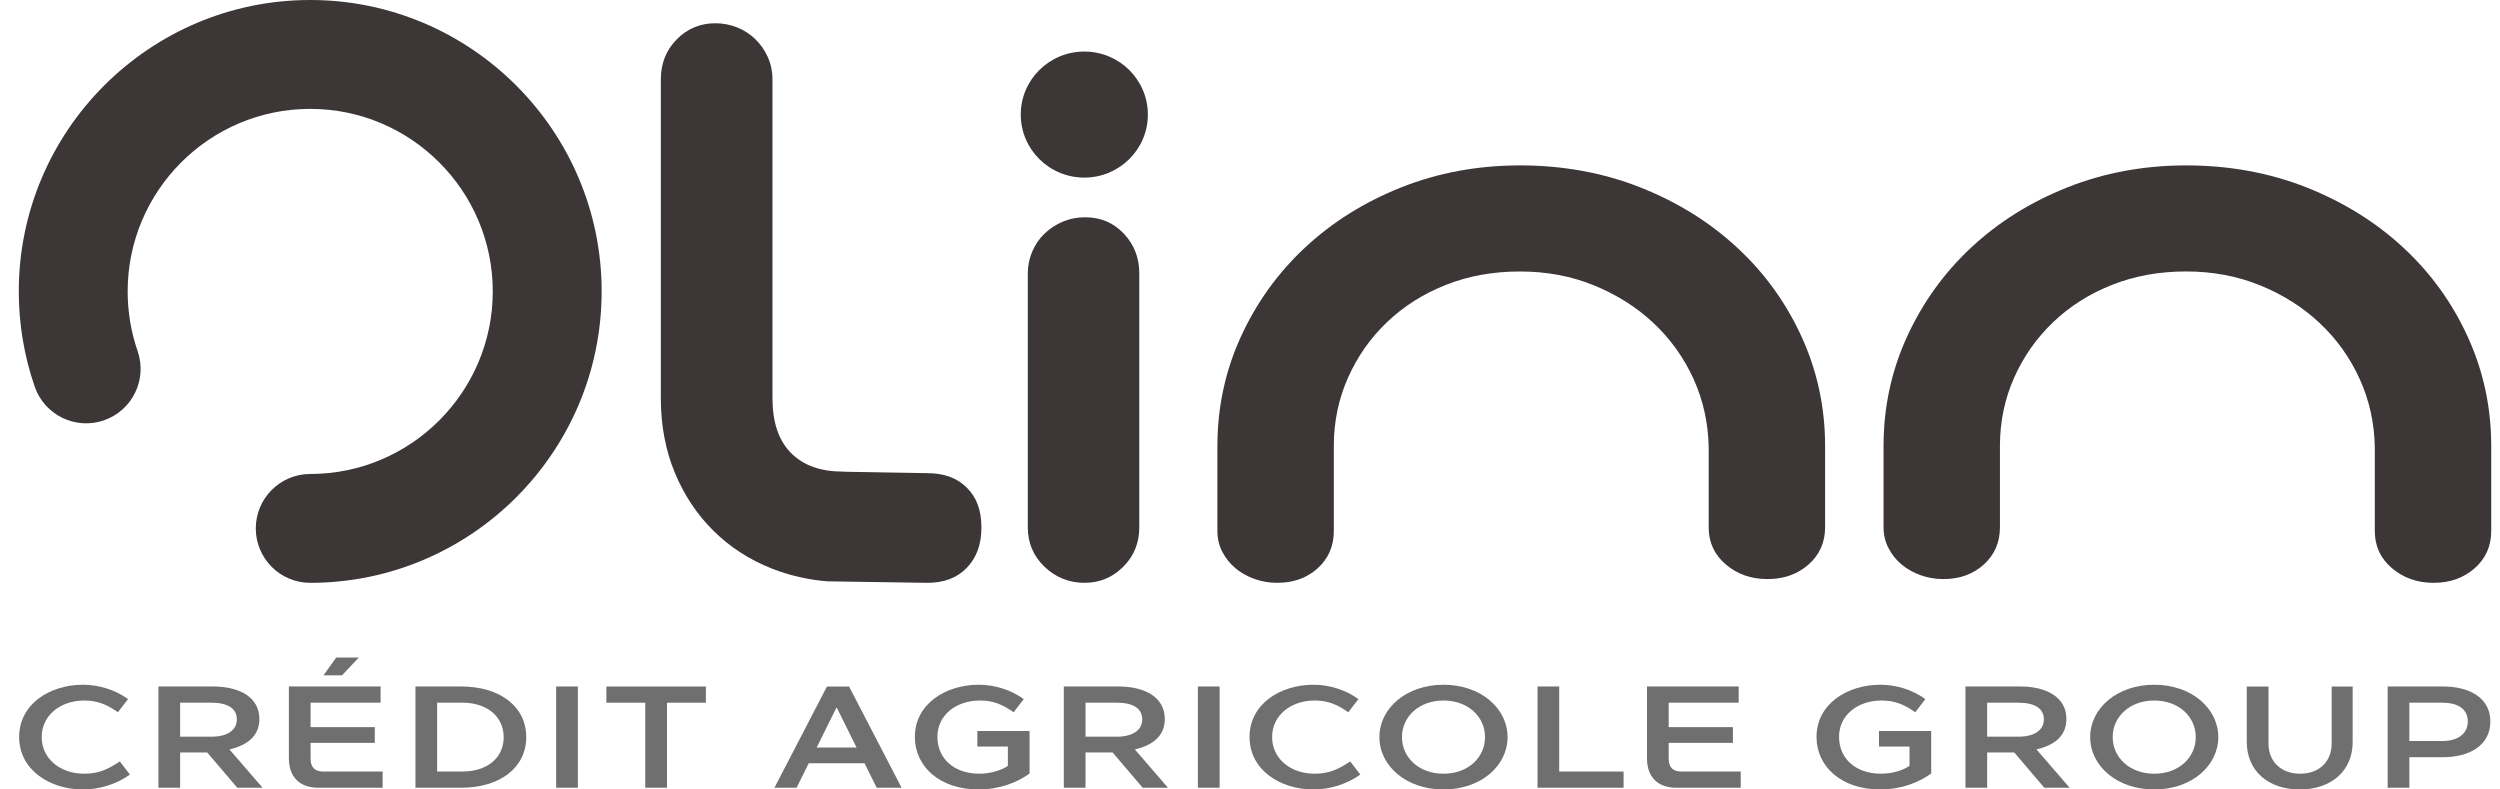 <svg width="76" height="24" viewBox="0 0 76 24" fill="none" xmlns="http://www.w3.org/2000/svg">
<g clip-path="url(#clip0_968_4954)">
<path d="M2.521 20.816C2.996 20.816 3.489 20.962 3.893 21.252L3.585 21.652C3.255 21.423 2.978 21.296 2.56 21.296C1.835 21.296 1.268 21.748 1.268 22.408C1.268 23.068 1.835 23.521 2.56 23.521C3 23.521 3.29 23.384 3.642 23.147L3.95 23.547C3.537 23.842 3.018 24 2.521 24C1.523 24 0.582 23.411 0.582 22.404C0.582 21.397 1.523 20.816 2.521 20.816H2.521Z" fill="#706F6F"/>
<path d="M4.816 20.869H6.483C7.257 20.869 7.885 21.181 7.885 21.858C7.885 22.386 7.498 22.663 6.975 22.782L7.982 23.947H7.213L6.298 22.874H5.476V23.947H4.816V20.869ZM6.435 22.395C6.901 22.395 7.2 22.202 7.2 21.868C7.2 21.534 6.914 21.362 6.43 21.362H5.476V22.395H6.435Z" fill="#706F6F"/>
<path d="M8.782 23.059V20.869H11.57V21.361H9.442V22.105H11.394V22.584H9.442V23.059C9.442 23.327 9.569 23.455 9.829 23.455H11.632V23.947H9.671C9.108 23.947 8.783 23.617 8.783 23.059H8.782ZM10.906 19.99L10.396 20.531H9.833L10.22 19.99H10.906Z" fill="#706F6F"/>
<path d="M12.63 20.869H14.019C15.207 20.869 15.998 21.485 15.998 22.408C15.998 23.331 15.206 23.947 14.019 23.947H12.63V20.869V20.869ZM14.063 23.454C14.81 23.454 15.312 23.037 15.312 22.413C15.312 21.788 14.81 21.362 14.063 21.362H13.289V23.454H14.063Z" fill="#706F6F"/>
<path d="M16.907 20.869H17.567V23.947H16.907V20.869Z" fill="#706F6F"/>
<path d="M18.434 21.362V20.87H21.459V21.362H20.276V23.947H19.616V21.362H18.433H18.434Z" fill="#706F6F"/>
<path d="M26.282 23.204H24.585L24.216 23.947H23.543L25.139 20.87H25.812L27.408 23.947H26.651L26.282 23.204H26.282ZM26.04 22.725L25.433 21.502L24.826 22.725H26.04Z" fill="#706F6F"/>
<path d="M29.751 20.816C30.226 20.816 30.718 20.962 31.122 21.252L30.814 21.652C30.485 21.423 30.208 21.296 29.79 21.296C29.064 21.296 28.497 21.74 28.497 22.399C28.497 23.059 29.003 23.52 29.768 23.52C30.107 23.52 30.419 23.428 30.639 23.283V22.694H29.711V22.223H31.299V23.516C30.929 23.78 30.406 23.999 29.742 23.999C28.581 23.999 27.812 23.314 27.812 22.403C27.812 21.396 28.753 20.816 29.751 20.816V20.816Z" fill="#706F6F"/>
<path d="M32.34 20.869H34.007C34.781 20.869 35.41 21.181 35.41 21.858C35.41 22.386 35.023 22.663 34.499 22.782L35.506 23.947H34.737L33.822 22.874H33V23.947H32.34V20.869ZM33.959 22.395C34.425 22.395 34.724 22.202 34.724 21.868C34.724 21.534 34.438 21.362 33.955 21.362H33V22.395H33.959Z" fill="#706F6F"/>
<path d="M36.416 20.869H37.076V23.947H36.416V20.869Z" fill="#706F6F"/>
<path d="M39.925 20.816C40.4 20.816 40.892 20.962 41.297 21.252L40.989 21.652C40.659 21.423 40.382 21.296 39.965 21.296C39.239 21.296 38.672 21.748 38.672 22.408C38.672 23.068 39.239 23.521 39.965 23.521C40.404 23.521 40.694 23.384 41.046 23.147L41.354 23.547C40.941 23.842 40.422 24 39.925 24C38.927 24 37.986 23.411 37.986 22.404C37.986 21.397 38.927 20.816 39.925 20.816H39.925Z" fill="#706F6F"/>
<path d="M41.934 22.408C41.934 21.538 42.743 20.816 43.883 20.816C45.022 20.816 45.83 21.538 45.83 22.408C45.83 23.279 45.022 24 43.883 24C42.743 24 41.934 23.279 41.934 22.408ZM42.62 22.408C42.62 23.028 43.135 23.521 43.883 23.521C44.63 23.521 45.145 23.028 45.145 22.408C45.145 21.788 44.63 21.296 43.883 21.296C43.135 21.296 42.62 21.788 42.62 22.408Z" fill="#706F6F"/>
<path d="M46.74 20.869H47.4V23.455H49.357V23.947H46.741V20.869H46.74Z" fill="#706F6F"/>
<path d="M50.069 23.059V20.869H52.856V21.361H50.728V22.105H52.681V22.584H50.728V23.059C50.728 23.327 50.856 23.455 51.115 23.455H52.918V23.947H50.957C50.394 23.947 50.069 23.617 50.069 23.059H50.069Z" fill="#706F6F"/>
<path d="M57.161 20.816C57.636 20.816 58.128 20.962 58.532 21.252L58.224 21.652C57.895 21.423 57.618 21.296 57.2 21.296C56.474 21.296 55.907 21.74 55.907 22.399C55.907 23.059 56.413 23.52 57.178 23.52C57.516 23.52 57.829 23.428 58.049 23.283V22.694H57.121V22.223H58.708V23.516C58.339 23.78 57.816 23.999 57.152 23.999C55.991 23.999 55.222 23.314 55.222 22.403C55.222 21.396 56.163 20.816 57.161 20.816L57.161 20.816Z" fill="#706F6F"/>
<path d="M59.75 20.869H61.417C62.191 20.869 62.819 21.181 62.819 21.858C62.819 22.386 62.432 22.663 61.909 22.782L62.916 23.947H62.147L61.232 22.874H60.41V23.947H59.75V20.869H59.75ZM61.369 22.395C61.835 22.395 62.134 22.202 62.134 21.868C62.134 21.534 61.848 21.362 61.364 21.362H60.41V22.395H61.369Z" fill="#706F6F"/>
<path d="M63.541 22.408C63.541 21.538 64.35 20.816 65.489 20.816C66.627 20.816 67.436 21.538 67.436 22.408C67.436 23.279 66.627 24 65.489 24C64.35 24 63.541 23.279 63.541 22.408ZM64.226 22.408C64.226 23.028 64.741 23.521 65.489 23.521C66.236 23.521 66.751 23.028 66.751 22.408C66.751 21.788 66.236 21.296 65.489 21.296C64.741 21.296 64.226 21.788 64.226 22.408Z" fill="#706F6F"/>
<path d="M68.302 22.562V20.87H68.962V22.602C68.962 23.152 69.345 23.521 69.925 23.521C70.505 23.521 70.883 23.152 70.883 22.602V20.87H71.521V22.562C71.521 23.424 70.879 24 69.912 24C68.945 24 68.303 23.424 68.303 22.562H68.302Z" fill="#706F6F"/>
<path d="M72.585 20.869H74.269C75.06 20.869 75.707 21.207 75.707 21.933C75.707 22.659 75.069 23.019 74.269 23.019H73.244V23.947H72.585V20.869H72.585ZM74.247 22.527C74.718 22.527 75.021 22.307 75.021 21.933C75.021 21.56 74.731 21.362 74.242 21.362H73.244V22.527H74.247H74.247Z" fill="#706F6F"/>
<path d="M31.245 8.309C31.245 8.079 31.29 7.859 31.38 7.648C31.469 7.438 31.593 7.256 31.753 7.103C31.912 6.95 32.098 6.829 32.308 6.739C32.519 6.65 32.745 6.605 32.988 6.605C33.46 6.605 33.852 6.771 34.165 7.103C34.478 7.435 34.634 7.837 34.634 8.309V16.034C34.634 16.506 34.471 16.905 34.146 17.23C33.82 17.556 33.428 17.718 32.968 17.718C32.509 17.718 32.091 17.556 31.753 17.23C31.415 16.905 31.245 16.506 31.245 16.034V8.309Z" fill="#3C3637"/>
<path d="M18.29 8.859C18.29 13.744 14.315 17.718 9.43 17.718C8.517 17.718 7.776 16.977 7.776 16.064C7.776 15.15 8.517 14.409 9.43 14.409C12.491 14.409 14.98 11.919 14.98 8.859C14.98 5.799 12.491 3.31 9.43 3.31C6.37 3.31 3.881 5.799 3.881 8.859C3.881 9.482 3.983 10.092 4.184 10.674C4.482 11.538 4.024 12.48 3.16 12.778C2.296 13.077 1.354 12.618 1.055 11.754C0.734 10.824 0.571 9.85 0.571 8.859C0.571 3.974 4.546 0 9.43 0C14.315 0 18.29 3.974 18.29 8.859Z" fill="#3C3637"/>
<path d="M29.393 14.826C29.096 14.529 28.701 14.384 28.191 14.384L25.75 14.342L25.733 14.341C25.702 14.339 25.67 14.337 25.638 14.337C24.948 14.337 24.428 14.152 24.048 13.772C23.673 13.397 23.483 12.836 23.483 12.104V2.411C23.483 2.169 23.434 1.939 23.337 1.727C23.243 1.52 23.115 1.337 22.956 1.185C22.797 1.032 22.61 0.913 22.401 0.83C22.193 0.748 21.973 0.707 21.747 0.707C21.286 0.707 20.89 0.872 20.57 1.199C20.251 1.524 20.089 1.931 20.089 2.411V12.103C20.089 12.927 20.232 13.689 20.514 14.369C20.796 15.05 21.192 15.645 21.692 16.138C22.191 16.633 22.787 17.018 23.463 17.284C24.009 17.498 24.579 17.629 25.158 17.673L28.186 17.718C28.697 17.718 29.089 17.57 29.386 17.266C29.688 16.956 29.835 16.553 29.835 16.033C29.835 15.513 29.691 15.123 29.393 14.826L29.393 14.826Z" fill="#3C3637"/>
<path d="M37.009 13.631V13.559C37.009 12.388 37.246 11.283 37.719 10.244C38.193 9.206 38.844 8.3 39.671 7.528C40.498 6.755 41.472 6.145 42.593 5.698C43.714 5.252 44.921 5.028 46.216 5.028C47.51 5.028 48.741 5.252 49.868 5.698C50.996 6.145 51.977 6.755 52.81 7.528C53.645 8.3 54.298 9.206 54.772 10.244C55.245 11.283 55.483 12.388 55.483 13.559V16.029C55.483 16.488 55.315 16.865 54.98 17.161C54.645 17.457 54.229 17.604 53.733 17.604C53.237 17.604 52.815 17.457 52.467 17.161C52.118 16.865 51.944 16.488 51.944 16.029V13.595C51.93 12.859 51.777 12.168 51.484 11.521C51.191 10.876 50.787 10.311 50.274 9.828C49.761 9.345 49.158 8.962 48.465 8.678C47.772 8.394 47.018 8.253 46.206 8.253C45.393 8.253 44.643 8.388 43.956 8.66C43.27 8.932 42.673 9.309 42.167 9.792C41.66 10.275 41.264 10.84 40.978 11.486C40.691 12.132 40.548 12.823 40.548 13.559V16.143C40.548 16.602 40.384 16.979 40.058 17.275C39.731 17.571 39.321 17.718 38.828 17.718C38.588 17.718 38.358 17.679 38.138 17.601C37.918 17.522 37.725 17.414 37.559 17.275C37.392 17.136 37.259 16.97 37.159 16.776C37.059 16.583 37.009 16.372 37.009 16.142V13.631Z" fill="#3C3637"/>
<path d="M57.26 13.631V13.559C57.26 12.388 57.496 11.283 57.97 10.244C58.444 9.206 59.094 8.3 59.921 7.528C60.748 6.755 61.723 6.145 62.844 5.698C63.965 5.252 65.172 5.028 66.466 5.028C67.761 5.028 68.991 5.252 70.119 5.698C71.246 6.145 72.227 6.755 73.061 7.528C73.895 8.3 74.549 9.206 75.022 10.244C75.496 11.283 75.733 12.388 75.733 13.559V16.142C75.733 16.602 75.565 16.979 75.231 17.274C74.895 17.57 74.48 17.718 73.984 17.718C73.488 17.718 73.066 17.57 72.717 17.274C72.368 16.979 72.194 16.602 72.194 16.142V13.595C72.181 12.858 72.028 12.167 71.734 11.521C71.441 10.875 71.038 10.311 70.525 9.828C70.012 9.345 69.409 8.961 68.716 8.678C68.022 8.394 67.269 8.252 66.456 8.252C65.643 8.252 64.893 8.388 64.207 8.66C63.52 8.931 62.924 9.309 62.418 9.792C61.911 10.275 61.515 10.839 61.228 11.485C60.942 12.131 60.798 12.822 60.798 13.559V16.029C60.798 16.488 60.635 16.865 60.308 17.161C59.981 17.457 59.572 17.604 59.079 17.604C58.839 17.604 58.609 17.565 58.389 17.487C58.169 17.408 57.976 17.3 57.809 17.161C57.642 17.022 57.509 16.856 57.41 16.662C57.309 16.469 57.26 16.258 57.26 16.028V13.631V13.631Z" fill="#3C3637"/>
<path d="M32.963 5.399C34.03 5.399 34.895 4.541 34.895 3.483C34.895 2.425 34.03 1.567 32.963 1.567C31.896 1.567 31.031 2.425 31.031 3.483C31.031 4.541 31.896 5.399 32.963 5.399Z" fill="#3C3637"/>
</g>
<defs>
<clipPath id="clip0_968_4954">
<rect width="75.162" height="24" fill="white" transform="translate(0.571)"/>
</clipPath>
</defs>
</svg>
